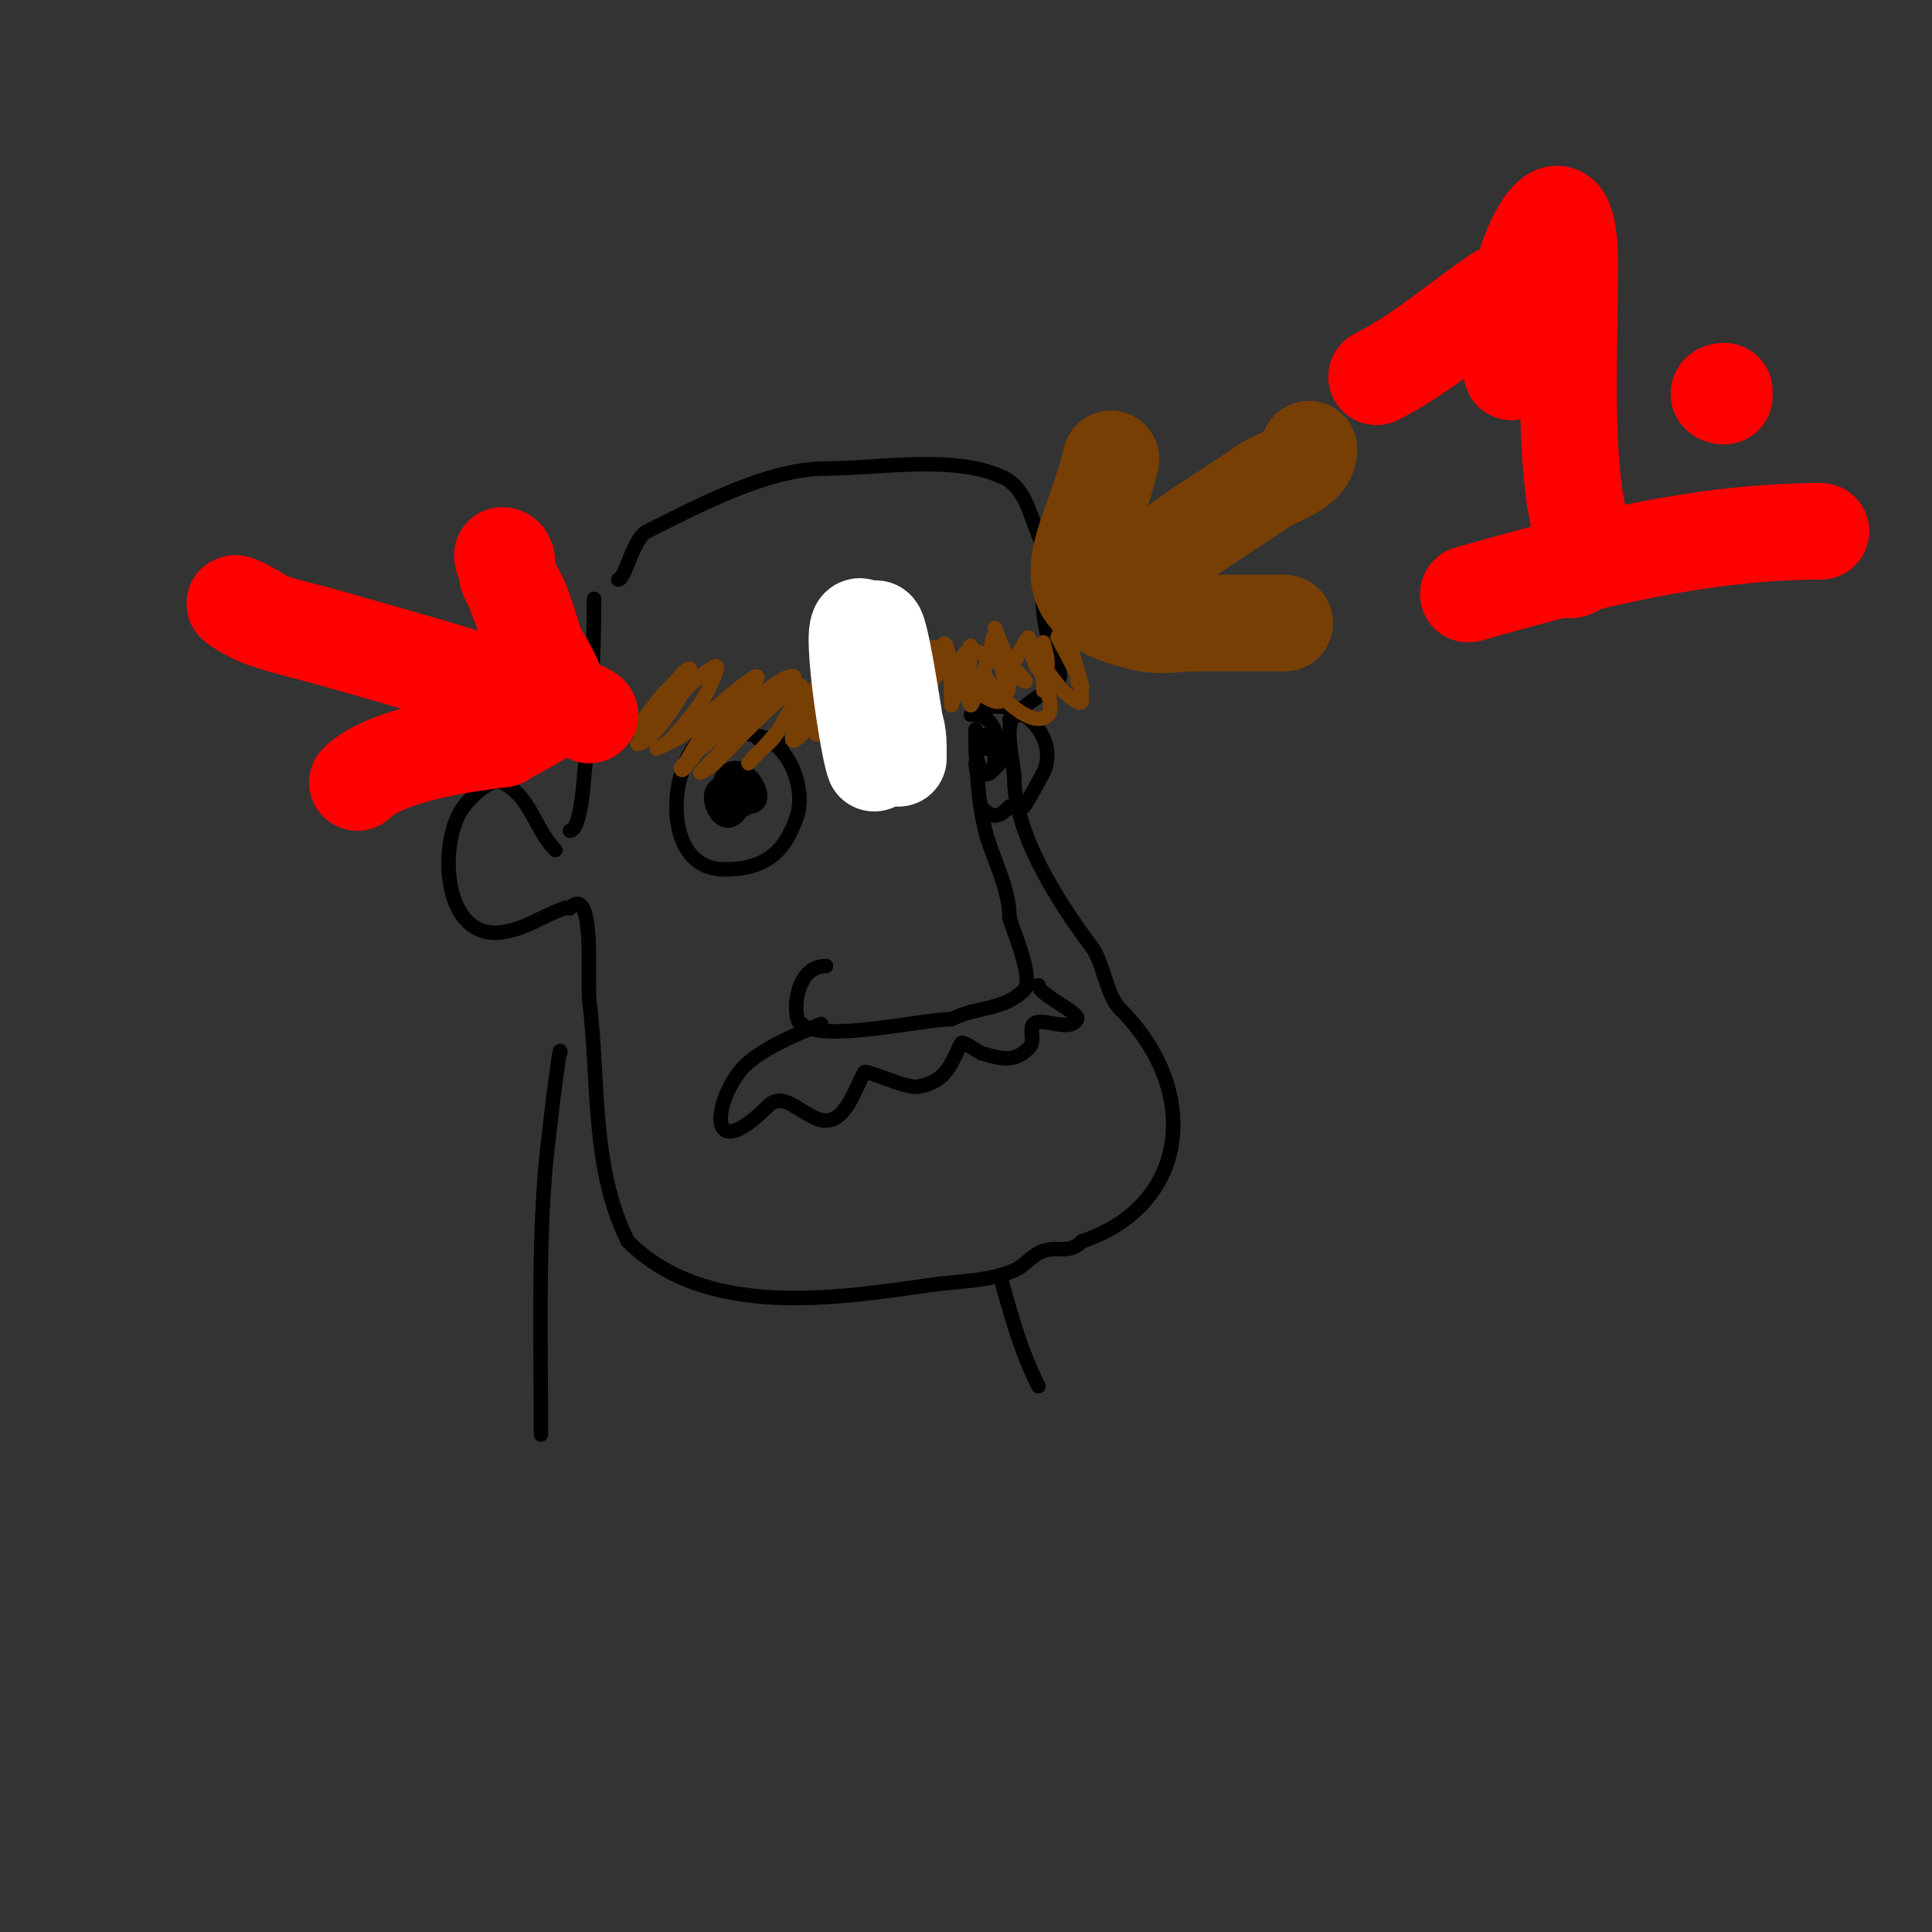 <svg viewBox='0 0 400 400' version='1.1' xmlns='http://www.w3.org/2000/svg' xmlns:xlink='http://www.w3.org/1999/xlink'><rect x="0" y="0" width="400" height="400" fill="#333333" stroke="none"/><g fill='none' stroke='#000000' stroke-width='3' stroke-linecap='round' stroke-linejoin='round'><path d='M202,151c0,6.761 0.395,14.579 2,21c1.38,5.52 5,11.734 5,18'/><path d='M209,190c0.564,2.255 5.227,12.773 3,15c-4.217,4.217 -9.695,3.348 -15,6'/><path d='M197,211c-5.831,0 -27.026,4.974 -31,1'/><path d='M166,212c-2.003,0 -2.04,-12 5,-12'/><path d='M118,188c5.294,-5.294 3.549,15.39 4,19c2.106,16.851 0.287,34.574 8,50'/><path d='M130,257c16.081,16.081 42.712,11.898 63,9c5.719,-0.817 11.465,-0.628 17,-3c2.209,-0.947 3.72,-3.24 6,-4c3.193,-1.064 5.288,0.712 8,-2'/><path d='M224,257c22.347,-7.449 24.707,-31.293 8,-48'/><path d='M232,209c-3.057,-3.057 -3.423,-9.564 -6,-13c-7.008,-9.344 -16,-23.369 -16,-35'/><path d='M210,161c0,-2.373 -2.836,-13 1,-13'/><path d='M211,148l0,-1'/><path d='M209,149c3.356,-3.356 7.778,-5.778 10,-8c1.582,-1.582 -1.687,-7.904 -2,-9c-1.742,-6.095 -1,-12.704 -1,-19'/><path d='M216,113c-2.579,-5.158 -3.299,-11.65 -8,-14c-10.002,-5.001 -25.912,-2 -37,-2'/><path d='M171,97c-11.971,0 -26.4,7.7 -37,13c-2.963,1.482 -4.558,10 -6,10'/><path d='M123,124c0,11.748 -0.693,24.24 -2,36c-0.083,0.747 -0.685,12 -3,12'/><path d='M115,176c-4.315,-4.315 -4.992,-10.996 -11,-14c-2.471,-1.235 -6.85,3.467 -8,5c-5.35,7.133 -4.585,27.798 8,26c4.973,-0.711 8.421,-3.474 13,-5'/><path d='M117,188l1,0'/><path d='M162,154c-3.259,-1.629 -13.957,-4.043 -17,-1c-6.902,6.902 -7.731,27 5,27'/><path d='M150,180c8.441,0 12.521,-3.564 15,-11c2.03,-6.091 -2.199,-16 -8,-16'/><path d='M154,159c-2.296,2.296 -1.763,10.763 1,8c2.146,-2.146 -1.387,-6.807 -3,-6c-4.718,2.359 0.458,6 3,6'/><path d='M155,167c5.965,0 -0.697,-11.303 -5,-7c-1.939,1.939 -0.815,7.908 3,6c2.014,-1.007 2.314,-8.657 -3,-6'/><path d='M150,160c0,1.03 -1.646,11.646 3,7c3.373,-3.373 -1.109,-7.891 -5,-4c-2.719,2.719 2.322,11.355 6,4'/><path d='M154,167c0,-0.745 -0.255,-2 -1,-2'/><path d='M201,148c8.761,-5.841 18.811,4.378 15,12c-0.53,1.06 -3.625,6.625 -4,7c-0.5,0.5 -2.5,-0.5 -3,0c-2.216,2.216 -3.284,2.716 -6,0'/><path d='M202,153c3.313,-3.313 5.217,4.783 3,7c-2.291,2.291 -5.807,-10.403 1,-7c5.614,2.807 -4,11.545 -4,5'/><path d='M202,148c3.923,0 6.108,7 2,7'/><path d='M170,212c-4.783,2.05 -13.634,5.513 -17,10c-5.528,7.371 -6.208,19.208 6,7'/><path d='M159,229c3.609,-3.609 7.759,3 12,3c4.379,0 6.347,-7.521 8,-10c0.367,-0.55 8.661,3.39 11,3c5.96,-0.993 6.87,-4.741 9,-9c0.284,-0.567 3.866,1.962 4,2c4.29,1.226 6.906,2.094 10,-1'/><path d='M213,217c1.529,-1.529 -0.064,-3.936 1,-5c1.592,-1.592 7.551,1.898 9,-1c0.655,-1.311 -8,-5.074 -8,-7'/><path d='M116,218c0,-2.028 -0.692,3.996 -1,6c-0.403,2.62 -1.794,14.735 -2,17c-1.635,17.985 -1,39.737 -1,56'/><path d='M207,264c2.341,8.194 4.136,15.272 8,23'/></g>
<g fill='none' stroke='#783f04' stroke-width='3' stroke-linecap='round' stroke-linejoin='round'><path d='M131,151c1.125,0 5.299,-6.583 7,-8c1.64,-1.366 5,-6.134 5,-4c0,2.993 -7.915,15 -11,15'/><path d='M132,154c4.5,-4.5 10.439,-13.22 16,-16c1.229,-0.615 -0.459,2.737 -1,4c-1.817,4.239 -5.067,7.48 -8,11c-0.769,0.923 -3,2 -3,2c0,0 5.002,-2.202 7,-4c2.421,-2.178 20.622,-18.226 11,-7c-1.085,1.265 -1.821,2.821 -3,4c-1.841,1.841 -4.27,3.054 -6,5c-1.597,1.797 -2.3,4.3 -4,6'/><path d='M141,159c0,1.838 2.834,-3.167 4,-4c3.833,-2.738 15.407,-15 19,-15c1.886,0 -2.773,2.568 -4,4c-1.522,1.776 -15,16 -15,16c0,0 2.15,-1.15 3,-2c2.74,-2.74 25.786,-27.258 15,-10c-1.03,1.648 -1.735,3.524 -3,5c-1.534,1.79 -3.693,3.039 -5,5'/><path d='M155,158c5.692,-5.692 10.332,-12.332 16,-18c0.527,-0.527 1.333,-1.333 2,-1c2.383,1.191 -9,11.312 -9,14c0,1.202 2.218,-1.087 3,-2c1.564,-1.825 2.515,-4.11 4,-6c2.189,-2.786 4.494,-5.494 7,-8c1,-1 3,-4.414 3,-3c0,6.598 -12,11.069 -12,18'/><path d='M169,152c0,0.562 2.033,-3.705 4,-6c1.98,-2.31 4.02,-4.69 6,-7c1.085,-1.265 3.255,-4.491 4,-3c0.298,0.596 0.298,1.404 0,2c-0.505,1.01 -9,15 -9,15c0,0 -0.211,-1.368 0,-2c1.345,-4.035 8.439,-12.151 12,-15c0.582,-0.466 1.473,-1.527 2,-1c0.527,0.527 -0.723,1.308 -1,2c-1.867,4.667 -6,7.474 -6,13'/><path d='M181,150c0,0.776 7.865,-16 12,-16c2.108,0 -1.17,4.062 -2,6c-0.371,0.866 -3,9 -3,9c0,0 0.458,-2.096 1,-3c1.715,-2.858 4.646,-4.954 6,-8c0.542,-1.218 -0.495,-2.762 0,-4c1.671,-4.177 2,10.523 2,12'/><path d='M197,146c0.803,-2.408 2.303,-4.559 3,-7c0.467,-1.634 1,-6.7 1,-5c0,1.878 -1.27,10.73 0,12c0.383,0.383 3.392,-9.48 4,-11c0.391,-0.979 0.255,-3.745 1,-3c0.888,0.888 3,18.895 3,7'/><path d='M209,139c0.491,-0.736 3.75,-7.5 4,-7c0.519,1.039 0.681,7 3,7c2,0 0,-6 0,-6c0,0 0,8.489 0,10'/><path d='M206,130c0.838,2.514 1.822,4.644 3,7c0.745,1.491 4.491,4.745 3,4c-2.137,-1.069 -9.965,-8.035 -12,-6c-5.299,5.299 9.256,13.512 7,9c-1.065,-2.129 -1.935,-1.871 -3,-4'/><path d='M204,140c-2.237,-2.237 8.643,12.357 13,8c1.567,-1.567 -1.26,-8.151 -2,-10c-0.277,-0.692 -1.745,-2 -1,-2c0.803,0 5.615,6.692 6,7c1.164,0.931 4,3.491 4,2c0,-4.809 -2.906,-8.811 -5,-13'/><path d='M219,132c0,-2.969 5,10 5,10c0,0 -2.923,-10.923 -4,-12c-0.972,-0.972 0.517,2.713 1,4c0.852,2.272 2,4.573 2,7'/></g>
<g fill='none' stroke='#ffffff' stroke-width='20' stroke-linecap='round' stroke-linejoin='round'><path d='M181,158c-1.527,-3.817 -6.624,-39.06 -1,-25c1.058,2.644 2.162,5.278 3,8c0.5,1.625 0.512,3.372 1,5c1.366,4.553 2,4.886 2,9c0,2.357 -0.613,-4.675 -1,-7c-0.392,-2.351 -4,-25.84 -4,-15'/><path d='M181,133c0,8.477 5,15.429 5,24'/></g>
<g fill='none' stroke='#783f04' stroke-width='20' stroke-linecap='round' stroke-linejoin='round'><path d='M233,124c4.549,-9.098 19.234,-16.738 28,-23c3.474,-2.481 10,-3.731 10,-8'/><path d='M230,95c-4.266,18.486 -15.614,28.975 7,34c3.579,0.795 7.333,0 11,0c6,0 12,0 18,0'/></g>
<g fill='none' stroke='#ff0000' stroke-width='20' stroke-linecap='round' stroke-linejoin='round'><path d='M53,127c-1.333,-0.667 -2.586,-1.529 -4,-2c-1.844,-0.615 3.173,2.336 5,3c4.561,1.659 9.333,2.667 14,4c12.421,3.549 24.777,6.926 37,11c4.425,1.475 8.607,1.902 13,3c1.584,0.396 4.864,2 4,2'/><path d='M122,148c-10.704,-5.352 -9.385,-10.692 -14,-23c-0.785,-2.094 -2.215,-3.906 -3,-6c-0.159,-0.423 0.476,-4 -1,-4c-0.306,0 5.804,16.209 7,19c0.774,1.806 6.405,9.595 4,12c-3.073,3.073 -7.314,4.697 -11,7'/><path d='M104,153c-7.894,0.987 -24.233,3.233 -30,9'/><path d='M313,77c0.667,-6.333 0.797,-12.746 2,-19c1.605,-8.347 10,-24.429 10,-3c0,15.859 -1.101,32.243 1,48c0.231,1.732 3.562,15 -1,15'/><path d='M304,123c23.616,-6.747 48.227,-13 73,-13'/><path d='M357,82c-1.5,0 -1.5,-1 0,-1'/><path d='M310,61c-8.326,5.677 -15.986,12.493 -25,17'/></g>
</svg>